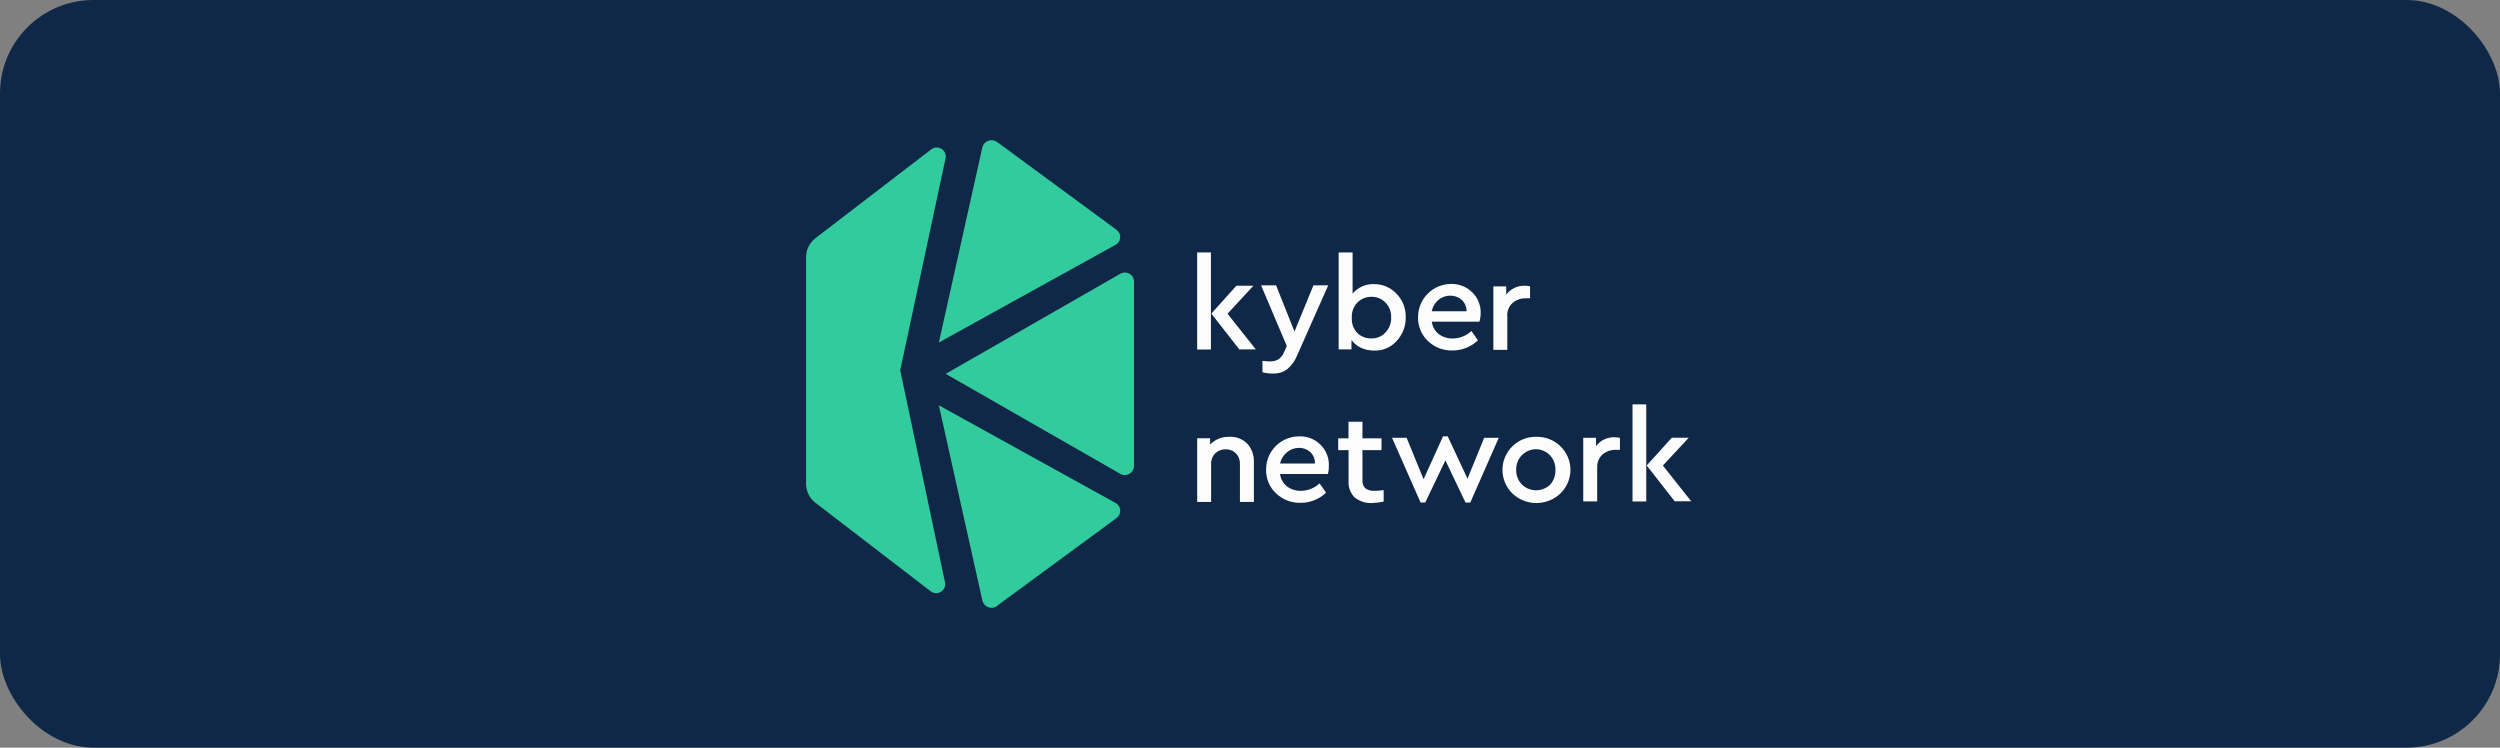 <svg width="214" height="64" viewBox="0 0 214 64" fill="none" xmlns="http://www.w3.org/2000/svg">
<rect x="0" y="0" width="214" height="64" fill="#808080" stroke="none"/>
<rect width="214" height="64" rx="8" fill="#0F2847"/>
<g clip-path="url(#clip0_6_1365)">
<path d="M109.417 30.768C109.203 30.886 108.962 30.943 108.718 30.936C108.622 30.936 108.414 30.936 108.067 30.888V31.867C108.365 31.944 108.673 31.98 108.981 31.974C109.408 31.99 109.829 31.862 110.175 31.61C110.546 31.304 110.835 30.91 111.017 30.464L113.697 24.422H112.431L110.808 28.38L109.231 24.422H107.948L110.151 29.622L109.924 30.13C109.824 30.389 109.647 30.612 109.417 30.768Z" fill="#FCFCFD"/>
<path d="M115.71 29.131C115.919 29.412 116.197 29.634 116.516 29.776C116.864 29.935 117.244 30.015 117.626 30.009C117.985 30.023 118.341 29.958 118.671 29.819C119.002 29.68 119.297 29.47 119.537 29.203C120.055 28.658 120.34 27.932 120.331 27.179C120.343 26.802 120.278 26.425 120.141 26.073C120.003 25.721 119.796 25.401 119.531 25.131C119.282 24.868 118.981 24.66 118.647 24.52C118.313 24.38 117.953 24.312 117.591 24.32H117.632C117.283 24.305 116.934 24.371 116.613 24.512C116.293 24.652 116.008 24.864 115.782 25.131V21.609H114.588V29.908H115.686V29.131H115.71ZM116.212 25.878C116.369 25.724 116.556 25.603 116.761 25.522C116.966 25.441 117.185 25.401 117.406 25.406C117.628 25.402 117.849 25.444 118.054 25.529C118.26 25.615 118.445 25.741 118.6 25.902C118.761 26.069 118.887 26.268 118.97 26.485C119.053 26.703 119.092 26.935 119.083 27.167C119.094 27.404 119.056 27.64 118.973 27.861C118.89 28.083 118.763 28.286 118.6 28.457C118.449 28.623 118.264 28.754 118.058 28.843C117.852 28.931 117.63 28.975 117.406 28.97C116.965 28.986 116.536 28.827 116.212 28.529C116.039 28.356 115.905 28.148 115.819 27.92C115.734 27.691 115.699 27.447 115.716 27.203C115.699 26.96 115.735 26.715 115.821 26.487C115.906 26.258 116.039 26.051 116.212 25.878Z" fill="#FCFCFD"/>
<path d="M105.231 37.392C104.925 37.381 104.62 37.434 104.336 37.548C104.053 37.662 103.796 37.835 103.583 38.054V37.517H102.478V42.968H103.672V39.714C103.664 39.548 103.691 39.382 103.75 39.227C103.81 39.072 103.901 38.931 104.019 38.813C104.138 38.696 104.28 38.604 104.436 38.543C104.592 38.483 104.759 38.455 104.926 38.46C105.089 38.456 105.25 38.485 105.401 38.546C105.552 38.606 105.689 38.697 105.804 38.813C105.918 38.936 106.007 39.081 106.064 39.238C106.122 39.396 106.147 39.564 106.138 39.732V42.968H107.332V39.571C107.36 38.997 107.165 38.435 106.789 38.001C106.588 37.793 106.345 37.631 106.076 37.526C105.807 37.42 105.519 37.375 105.231 37.392Z" fill="#FCFCFD"/>
<path d="M111.202 37.352C110.829 37.352 110.46 37.426 110.116 37.57C109.771 37.713 109.459 37.923 109.197 38.188C108.934 38.453 108.727 38.767 108.586 39.112C108.446 39.458 108.375 39.827 108.378 40.2C108.368 40.578 108.438 40.953 108.583 41.302C108.728 41.651 108.945 41.965 109.22 42.224C109.498 42.492 109.826 42.702 110.186 42.842C110.546 42.983 110.929 43.05 111.315 43.042C112.133 43.05 112.922 42.737 113.512 42.17L112.957 41.376C112.523 41.78 111.955 42.007 111.363 42.015C110.934 42.026 110.514 41.894 110.169 41.639C109.838 41.377 109.623 40.995 109.572 40.576H113.674C113.732 40.338 113.758 40.093 113.751 39.848C113.761 39.515 113.702 39.184 113.576 38.876C113.451 38.567 113.262 38.288 113.023 38.057C112.784 37.821 112.499 37.636 112.186 37.515C111.872 37.394 111.538 37.338 111.202 37.352ZM109.572 39.681C109.653 39.297 109.864 38.954 110.169 38.708C110.452 38.47 110.809 38.339 111.178 38.338C111.545 38.329 111.902 38.462 112.175 38.708C112.303 38.834 112.403 38.986 112.469 39.154C112.534 39.322 112.564 39.501 112.557 39.681H109.572Z" fill="#FCFCFD"/>
<path d="M124.316 30.001C125.134 30.009 125.923 29.696 126.513 29.129L125.952 28.335C125.519 28.743 124.947 28.971 124.352 28.974C123.923 28.985 123.503 28.852 123.158 28.598C122.827 28.336 122.612 27.954 122.561 27.535H126.639C126.709 27.299 126.746 27.053 126.746 26.807C126.756 26.474 126.697 26.142 126.571 25.834C126.446 25.526 126.257 25.247 126.018 25.016C125.781 24.784 125.501 24.602 125.193 24.48C124.886 24.359 124.557 24.299 124.227 24.305C123.852 24.304 123.481 24.378 123.135 24.521C122.789 24.664 122.475 24.875 122.211 25.14C121.947 25.405 121.738 25.72 121.596 26.067C121.454 26.413 121.382 26.784 121.385 27.159C121.376 27.536 121.446 27.91 121.59 28.259C121.734 28.607 121.949 28.922 122.221 29.183C122.498 29.451 122.826 29.662 123.186 29.803C123.546 29.943 123.93 30.01 124.316 30.001ZM123.122 25.672C123.407 25.435 123.766 25.306 124.137 25.308C124.501 25.302 124.855 25.432 125.128 25.672C125.26 25.797 125.365 25.948 125.436 26.116C125.507 26.283 125.542 26.464 125.54 26.645H122.555C122.628 26.265 122.831 25.921 123.128 25.672H123.122Z" fill="#FCFCFD"/>
<path d="M117.695 42.015C117.411 42.04 117.127 41.969 116.889 41.812C116.793 41.719 116.719 41.605 116.673 41.478C116.628 41.352 116.612 41.217 116.626 41.084V38.529H118.256V37.52H116.626V36.099H115.432V37.52H114.548V38.529H115.438V41.179C115.419 41.44 115.457 41.702 115.55 41.946C115.643 42.191 115.788 42.412 115.975 42.594C116.398 42.924 116.926 43.09 117.462 43.06C117.792 43.051 118.12 43.009 118.441 42.935V41.956C118.113 41.991 117.886 42.015 117.713 42.015H117.695Z" fill="#FCFCFD"/>
<path d="M125.619 40.974L123.923 37.35H123.523L121.858 41.022L120.407 37.476H119.159L121.601 43.016H122.001L123.726 39.41L125.446 43.016H125.858L128.294 37.476H127.046L125.619 40.974Z" fill="#FCFCFD"/>
<path d="M131.514 37.389C131.133 37.381 130.755 37.449 130.401 37.589C130.047 37.73 129.725 37.94 129.454 38.207C129.187 38.47 128.975 38.784 128.83 39.13C128.686 39.475 128.611 39.847 128.611 40.222C128.611 40.597 128.686 40.968 128.83 41.314C128.975 41.66 129.187 41.973 129.454 42.237C130.009 42.766 130.747 43.061 131.514 43.061C132.281 43.061 133.018 42.766 133.573 42.237C133.844 41.975 134.06 41.661 134.207 41.315C134.354 40.968 134.43 40.595 134.43 40.219C134.43 39.842 134.354 39.469 134.207 39.123C134.06 38.776 133.844 38.462 133.573 38.201C133.301 37.936 132.979 37.727 132.625 37.588C132.272 37.449 131.894 37.381 131.514 37.389ZM132.708 41.472C132.382 41.79 131.945 41.968 131.49 41.968C131.035 41.968 130.598 41.79 130.272 41.472C130.112 41.307 129.986 41.112 129.903 40.898C129.82 40.683 129.781 40.455 129.788 40.225C129.778 39.993 129.816 39.761 129.899 39.545C129.983 39.328 130.109 39.131 130.272 38.965C130.587 38.644 131.016 38.459 131.466 38.452C131.915 38.454 132.344 38.635 132.66 38.953C132.821 39.12 132.947 39.317 133.03 39.534C133.113 39.75 133.152 39.981 133.144 40.213C133.166 40.673 133.01 41.124 132.708 41.472Z" fill="#FCFCFD"/>
<path d="M136.618 38.188V37.477H135.526V42.922H136.72V40.009C136.71 39.803 136.745 39.597 136.824 39.406C136.902 39.215 137.022 39.044 137.173 38.904C137.491 38.635 137.898 38.495 138.314 38.51H138.666V37.483C138.524 37.445 138.377 37.427 138.23 37.43C137.92 37.416 137.611 37.478 137.331 37.61C137.05 37.742 136.805 37.941 136.618 38.188Z" fill="#FCFCFD"/>
<path d="M129.02 27.038C129.009 26.832 129.045 26.626 129.123 26.435C129.202 26.244 129.321 26.073 129.473 25.934C129.791 25.665 130.197 25.522 130.614 25.534H130.972V24.513C130.828 24.475 130.679 24.457 130.53 24.459C130.222 24.448 129.915 24.511 129.636 24.644C129.357 24.777 129.115 24.976 128.93 25.223V24.513H127.832V29.946H129.026V27.038H129.02Z" fill="#FCFCFD"/>
<path d="M139.744 34.615H140.92V42.925H139.744V34.615Z" fill="#FCFCFD"/>
<path d="M142.342 39.85L144.557 37.468H143.106L140.957 39.844L143.351 42.907H144.765L142.342 39.85Z" fill="#FCFCFD"/>
<path d="M107.291 24.46H105.834L103.691 26.843L106.085 29.911H107.499L105.076 26.855L107.291 24.46Z" fill="#FCFCFD"/>
<path d="M102.478 21.608H103.655V29.919H102.478V21.608Z" fill="#FCFCFD"/>
<path d="M80.953 32.001L95.879 40.55C95.999 40.622 96.135 40.661 96.275 40.663C96.415 40.664 96.553 40.628 96.675 40.559C96.796 40.49 96.897 40.389 96.967 40.268C97.037 40.147 97.073 40.009 97.073 39.869V24.12C97.074 23.98 97.038 23.842 96.969 23.72C96.899 23.599 96.797 23.498 96.675 23.429C96.553 23.36 96.415 23.325 96.275 23.328C96.135 23.331 95.998 23.372 95.879 23.445L80.953 32.001Z" fill="#31CB9E"/>
<path d="M95.572 19.67L85.369 12.166C85.263 12.085 85.139 12.031 85.007 12.01C84.875 11.988 84.74 11.999 84.614 12.043C84.488 12.086 84.374 12.159 84.283 12.257C84.192 12.354 84.126 12.473 84.092 12.602L80.366 29.318L95.483 20.96C95.598 20.901 95.696 20.813 95.767 20.705C95.838 20.597 95.88 20.472 95.889 20.343C95.898 20.214 95.874 20.085 95.818 19.968C95.763 19.852 95.678 19.751 95.572 19.676" fill="#31CB9E"/>
<path d="M85.357 51.852L95.572 44.348C95.678 44.272 95.763 44.171 95.819 44.053C95.874 43.936 95.899 43.806 95.891 43.677C95.882 43.547 95.841 43.422 95.771 43.312C95.7 43.203 95.603 43.114 95.489 43.052L80.366 34.694L84.092 51.41C84.123 51.54 84.185 51.66 84.274 51.76C84.363 51.86 84.475 51.936 84.601 51.981C84.726 52.027 84.861 52.041 84.993 52.021C85.125 52.002 85.25 51.95 85.357 51.87" fill="#31CB9E"/>
<path d="M77.059 31.699L80.94 13.543C80.97 13.393 80.954 13.237 80.894 13.096C80.835 12.955 80.735 12.834 80.606 12.75C80.478 12.666 80.328 12.623 80.174 12.624C80.021 12.626 79.872 12.674 79.746 12.761L69.806 20.385C69.554 20.578 69.35 20.827 69.21 21.112C69.071 21.396 68.999 21.71 69 22.027V41.37C68.994 41.693 69.064 42.012 69.204 42.302C69.344 42.592 69.55 42.846 69.806 43.042L79.698 50.636C79.824 50.723 79.974 50.771 80.127 50.773C80.28 50.775 80.43 50.731 80.559 50.647C80.687 50.563 80.787 50.443 80.847 50.301C80.906 50.16 80.922 50.004 80.892 49.854L77.059 31.699Z" fill="#31CB9E"/>
</g>
<defs>
<clipPath id="clip0_6_1365">
<rect width="75.785" height="40" fill="white" transform="translate(69 12)"/>
</clipPath>
</defs>
</svg>
